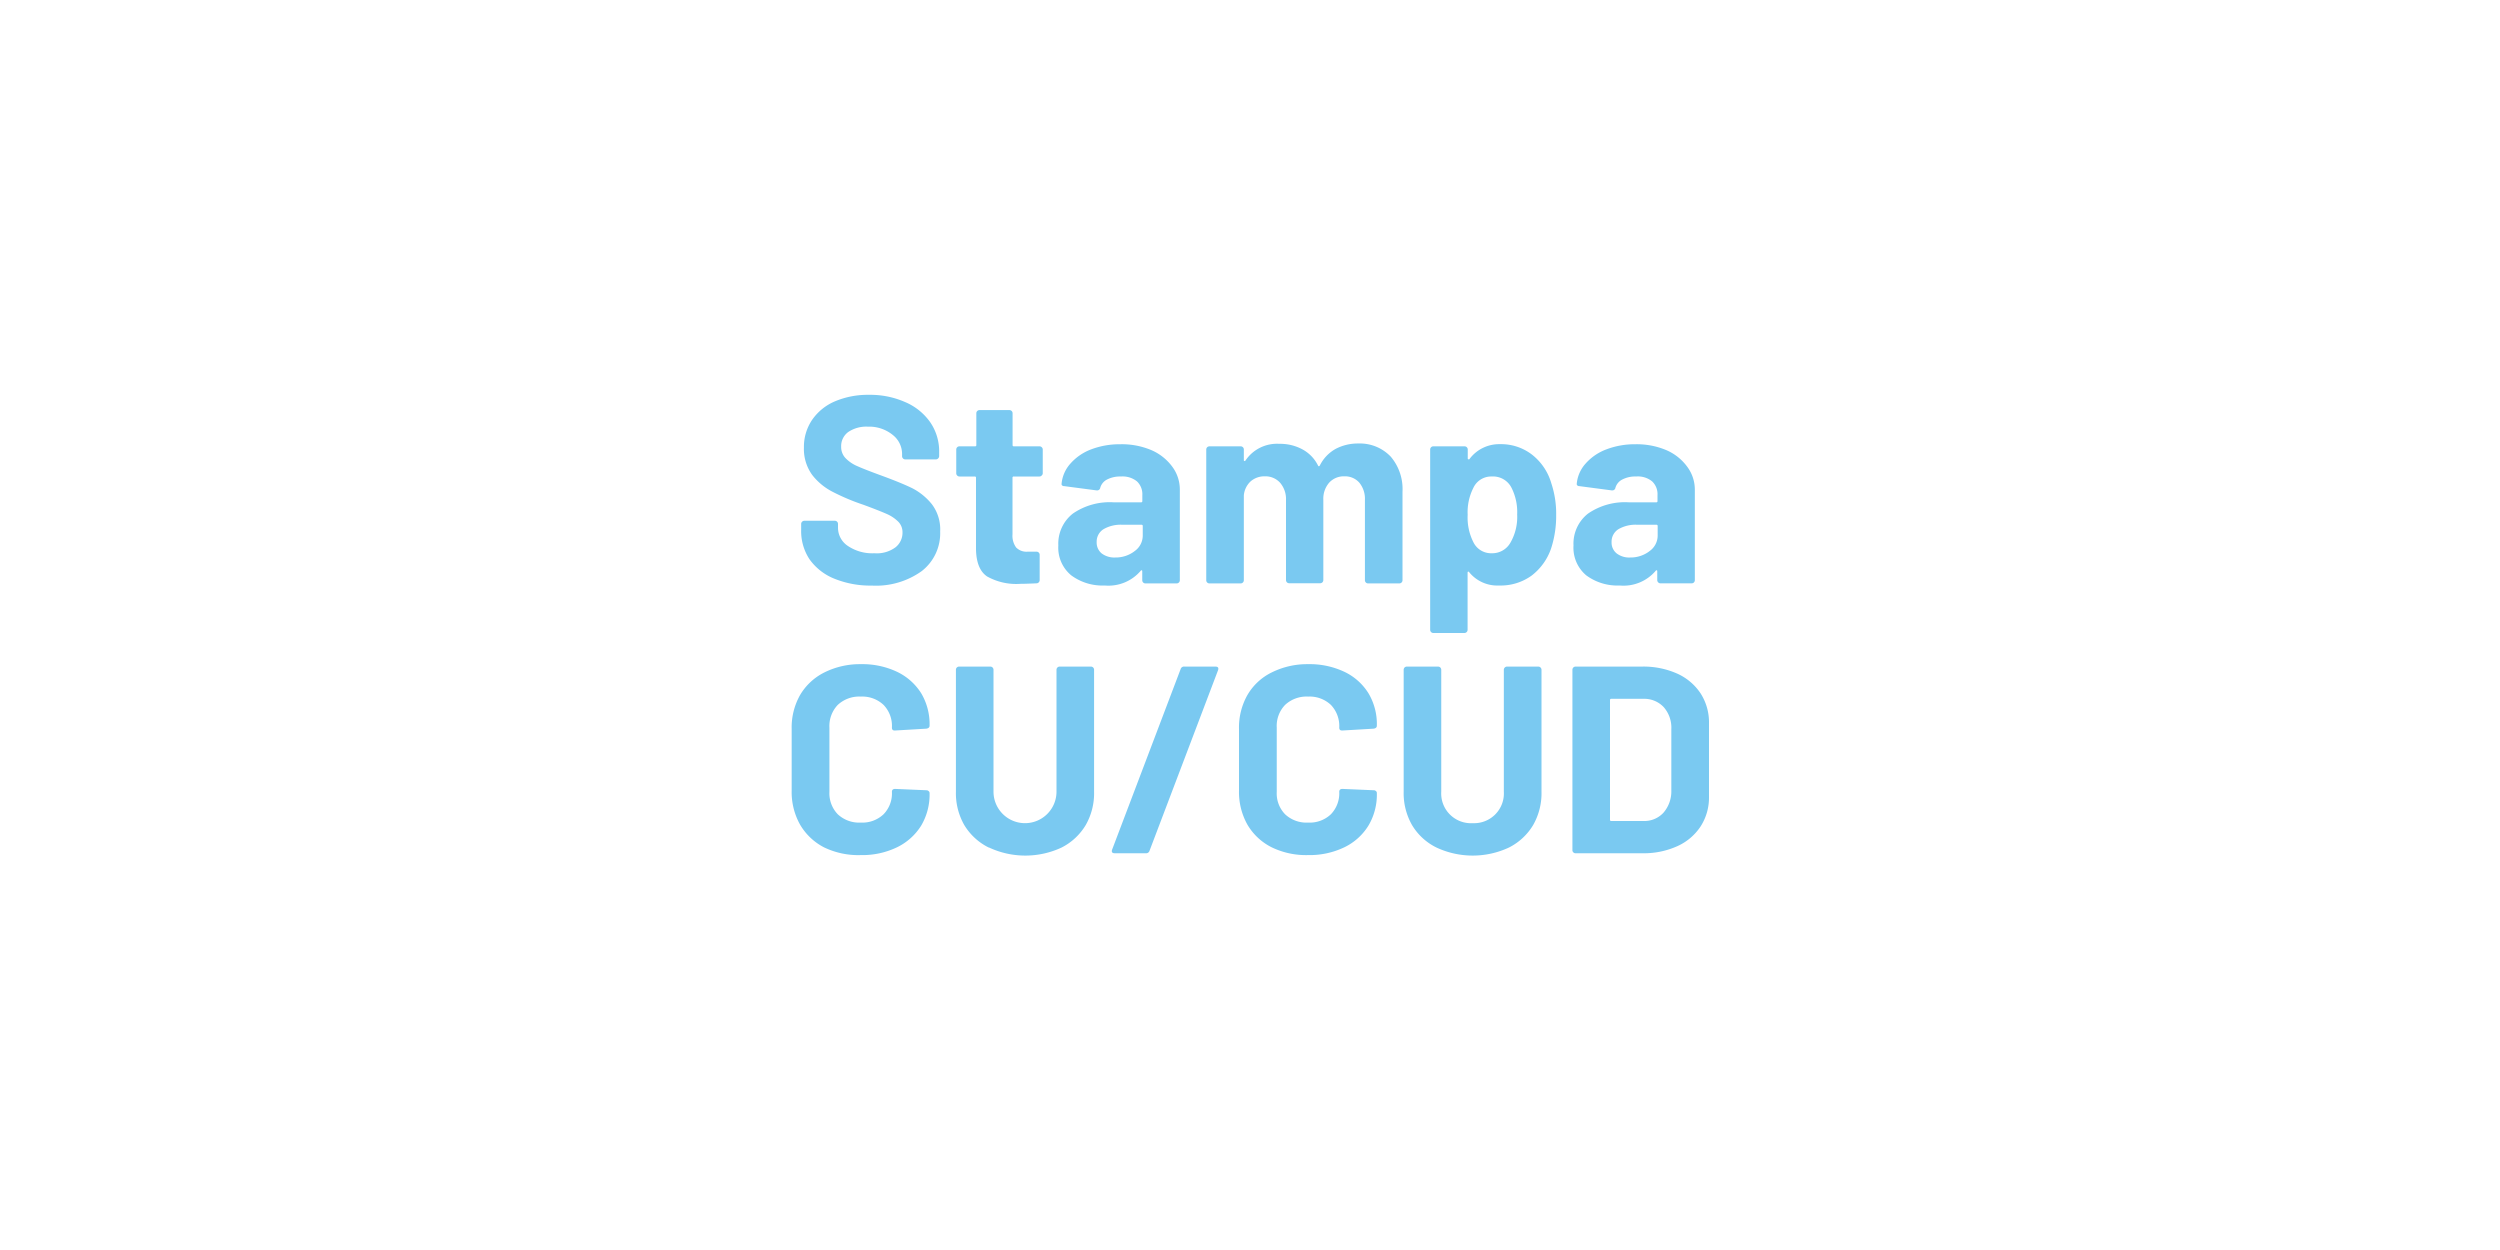 <?xml version="1.0" encoding="utf-8"?><svg id="Livello_1" data-name="Livello 1" xmlns="http://www.w3.org/2000/svg" viewBox="0 0 300 150"><defs><style>.cls-1{fill:#7ac9f1;}</style></defs><path class="cls-1" d="M100.14,69.45a6.71,6.71,0,0,1-3-2.34,6.12,6.12,0,0,1-1-3.53v-.71a.36.36,0,0,1,.12-.27.37.37,0,0,1,.27-.11h3.65a.4.4,0,0,1,.27.11.39.39,0,0,1,.11.27v.48a2.62,2.62,0,0,0,1.18,2.16,5.24,5.24,0,0,0,3.2.88,3.76,3.76,0,0,0,2.53-.72,2.23,2.23,0,0,0,.83-1.77,1.79,1.79,0,0,0-.51-1.3,4.55,4.55,0,0,0-1.39-.93c-.59-.26-1.52-.63-2.8-1.1A26.08,26.08,0,0,1,100,59.06,7.33,7.33,0,0,1,97.47,57a5.29,5.29,0,0,1-1-3.28,5.79,5.79,0,0,1,1-3.36,6.31,6.31,0,0,1,2.75-2.21,10.1,10.1,0,0,1,4.06-.77,10.35,10.35,0,0,1,4.34.87,7,7,0,0,1,3,2.41,6.17,6.17,0,0,1,1.08,3.6v.48a.41.41,0,0,1-.39.39h-3.68a.37.37,0,0,1-.27-.12.37.37,0,0,1-.11-.27v-.25a2.9,2.9,0,0,0-1.11-2.29,4.48,4.48,0,0,0-3-1,3.86,3.86,0,0,0-2.35.64,2.09,2.09,0,0,0-.85,1.76,1.93,1.93,0,0,0,.5,1.35,4.26,4.26,0,0,0,1.47,1c.65.29,1.66.68,3,1.17q2.28.84,3.57,1.47a7.33,7.33,0,0,1,2.34,1.91,5,5,0,0,1,1,3.28,5.74,5.74,0,0,1-2.21,4.75,9.42,9.42,0,0,1-6,1.74A11.48,11.48,0,0,1,100.14,69.45Z"/><path class="cls-1" d="M125,57.06a.34.34,0,0,1-.27.12h-3.07a.14.14,0,0,0-.16.16v6.78a2.39,2.39,0,0,0,.43,1.57,1.73,1.73,0,0,0,1.39.51h1.06a.37.37,0,0,1,.27.11.36.36,0,0,1,.11.27v3a.39.39,0,0,1-.38.42q-1.35.06-1.92.06a7.19,7.19,0,0,1-4-.88c-.87-.58-1.32-1.69-1.34-3.31V57.34a.14.14,0,0,0-.16-.16h-1.83a.37.37,0,0,1-.27-.12.37.37,0,0,1-.11-.27V53.94a.38.38,0,0,1,.38-.38H117a.14.14,0,0,0,.16-.16V49.59a.38.38,0,0,1,.38-.38h3.59a.4.4,0,0,1,.27.11.39.39,0,0,1,.11.27V53.4a.14.14,0,0,0,.16.16h3.07a.37.37,0,0,1,.27.11.37.37,0,0,1,.12.27v2.85A.34.34,0,0,1,125,57.06Z"/><path class="cls-1" d="M138.13,54a6.13,6.13,0,0,1,2.54,2,4.59,4.59,0,0,1,.91,2.79V69.62a.38.38,0,0,1-.38.39h-3.74a.38.38,0,0,1-.39-.39V68.57c0-.07,0-.11-.06-.13s-.09,0-.13.06a5.08,5.08,0,0,1-4.32,1.76,6.3,6.3,0,0,1-4-1.21A4.29,4.29,0,0,1,127,65.46a4.59,4.59,0,0,1,1.73-3.82,7.78,7.78,0,0,1,4.93-1.36h3.26a.14.14,0,0,0,.16-.16v-.7a2.11,2.11,0,0,0-.64-1.65,2.73,2.73,0,0,0-1.92-.59,3.42,3.42,0,0,0-1.65.35,1.6,1.6,0,0,0-.84,1,.38.38,0,0,1-.42.32l-3.87-.51c-.26,0-.38-.14-.35-.29a4.19,4.19,0,0,1,1.07-2.43,6.27,6.27,0,0,1,2.49-1.7,9.63,9.63,0,0,1,3.48-.61A9.13,9.13,0,0,1,138.13,54Zm-2,12.15a2.28,2.28,0,0,0,1-1.89V63.13a.14.14,0,0,0-.16-.16h-2.3a4.08,4.08,0,0,0-2.26.54,1.76,1.76,0,0,0-.81,1.54,1.68,1.68,0,0,0,.6,1.36,2.52,2.52,0,0,0,1.64.49A3.72,3.72,0,0,0,136.11,66.17Z"/><path class="cls-1" d="M166.9,54.81A6,6,0,0,1,168.3,59V69.62a.38.38,0,0,1-.38.39h-3.74a.38.38,0,0,1-.39-.39V60a3.06,3.06,0,0,0-.67-2.08,2.27,2.27,0,0,0-1.79-.76,2.37,2.37,0,0,0-1.83.76,2.93,2.93,0,0,0-.7,2.05v9.63a.41.41,0,0,1-.11.28.4.4,0,0,1-.27.11H154.7a.4.4,0,0,1-.27-.11.41.41,0,0,1-.11-.28V60a3,3,0,0,0-.7-2.06,2.35,2.35,0,0,0-1.83-.78,2.51,2.51,0,0,0-1.71.6,2.6,2.6,0,0,0-.82,1.7V69.62a.38.38,0,0,1-.38.39h-3.74a.38.38,0,0,1-.39-.39V53.94a.4.4,0,0,1,.11-.27.41.41,0,0,1,.28-.11h3.74a.37.37,0,0,1,.27.11.36.36,0,0,1,.11.27v1.25c0,.07,0,.11.07.13s.08,0,.13-.06a4.55,4.55,0,0,1,4.06-2,5.61,5.61,0,0,1,2.8.68,4.44,4.44,0,0,1,1.84,1.92c.06.12.14.12.22,0a4.64,4.64,0,0,1,1.91-2,5.72,5.72,0,0,1,2.7-.64A5.11,5.11,0,0,1,166.9,54.81Z"/><path class="cls-1" d="M186.74,61.82a12.58,12.58,0,0,1-.61,4,6.92,6.92,0,0,1-2.32,3.24,6.33,6.33,0,0,1-3.92,1.2,4.34,4.34,0,0,1-3.59-1.6q-.06-.09-.12-.06c-.05,0-.07.06-.07.13v6.85a.38.38,0,0,1-.38.38H172a.38.38,0,0,1-.38-.38V53.94a.38.38,0,0,1,.38-.38h3.75a.38.38,0,0,1,.38.38V55c0,.06,0,.1.07.11a.11.11,0,0,0,.12,0A4.44,4.44,0,0,1,180,53.3a6.08,6.08,0,0,1,3.82,1.24A6.72,6.72,0,0,1,186.16,58,11.58,11.58,0,0,1,186.74,61.82Zm-4.68-.07a6.48,6.48,0,0,0-.67-3.2A2.48,2.48,0,0,0,179,57.18a2.35,2.35,0,0,0-2.2,1.37,6.44,6.44,0,0,0-.68,3.23,6.54,6.54,0,0,0,.71,3.33A2.36,2.36,0,0,0,179,66.39a2.5,2.5,0,0,0,2.24-1.25A6.16,6.16,0,0,0,182.06,61.75Z"/><path class="cls-1" d="M199.92,54a6.07,6.07,0,0,1,2.54,2,4.6,4.6,0,0,1,.92,2.79V69.62a.38.38,0,0,1-.12.28A.37.37,0,0,1,203,70h-3.74a.37.37,0,0,1-.27-.11.38.38,0,0,1-.12-.28V68.57c0-.07,0-.11-.06-.13s-.09,0-.13.06a5.06,5.06,0,0,1-4.32,1.76,6.3,6.3,0,0,1-4-1.21,4.32,4.32,0,0,1-1.54-3.59,4.59,4.59,0,0,1,1.73-3.82,7.8,7.8,0,0,1,4.93-1.36h3.26a.14.14,0,0,0,.16-.16v-.7a2.11,2.11,0,0,0-.64-1.65,2.69,2.69,0,0,0-1.92-.59,3.35,3.35,0,0,0-1.64.35,1.62,1.62,0,0,0-.85,1,.38.38,0,0,1-.42.32l-3.87-.51c-.26,0-.37-.14-.35-.29a4.19,4.19,0,0,1,1.07-2.43,6.24,6.24,0,0,1,2.5-1.7,9.53,9.53,0,0,1,3.47-.61A9.13,9.13,0,0,1,199.92,54Zm-2,12.15a2.28,2.28,0,0,0,1-1.89V63.13a.14.14,0,0,0-.16-.16h-2.3a4.08,4.08,0,0,0-2.26.54,1.76,1.76,0,0,0-.81,1.54,1.66,1.66,0,0,0,.61,1.36,2.48,2.48,0,0,0,1.63.49A3.72,3.72,0,0,0,197.9,66.17Z"/><path class="cls-1" d="M98.86,101.67A7.1,7.1,0,0,1,96,98.94a8,8,0,0,1-1-4.07V87.48a7.92,7.92,0,0,1,1-4.06,7,7,0,0,1,2.91-2.72,9.56,9.56,0,0,1,4.39-1,9.72,9.72,0,0,1,4.33.91,6.94,6.94,0,0,1,2.92,2.59,7.28,7.28,0,0,1,1,3.89c0,.19-.13.31-.39.35l-3.74.22h-.07c-.21,0-.32-.11-.32-.35a3.63,3.63,0,0,0-1-2.72,3.72,3.72,0,0,0-2.73-1,3.78,3.78,0,0,0-2.77,1,3.67,3.67,0,0,0-1,2.72v7.71a3.62,3.62,0,0,0,1,2.69,3.75,3.75,0,0,0,2.77,1,3.69,3.69,0,0,0,2.73-1,3.58,3.58,0,0,0,1-2.69c0-.23.13-.35.39-.35l3.74.16a.36.36,0,0,1,.27.1.28.28,0,0,1,.12.22,7.35,7.35,0,0,1-1,3.91,7,7,0,0,1-2.92,2.62,9.58,9.58,0,0,1-4.33.93A9.44,9.44,0,0,1,98.86,101.67Z"/><path class="cls-1" d="M118.62,101.69A7.11,7.11,0,0,1,115.71,99a7.7,7.7,0,0,1-1-4V80.38a.38.38,0,0,1,.39-.39h3.74a.38.38,0,0,1,.38.39V95a3.78,3.78,0,1,0,7.56,0V80.38a.38.38,0,0,1,.38-.39h3.74a.38.38,0,0,1,.39.39V95a7.7,7.7,0,0,1-1,4,7.11,7.11,0,0,1-2.91,2.71,10.29,10.29,0,0,1-8.68,0Z"/><path class="cls-1" d="M133.46,101.94l8.22-21.66a.42.42,0,0,1,.45-.29h3.71c.32,0,.43.15.32.45l-8.22,21.66a.42.42,0,0,1-.45.29h-3.71C133.46,102.39,133.35,102.24,133.46,101.94Z"/><path class="cls-1" d="M152.59,101.67a7,7,0,0,1-2.91-2.73,8,8,0,0,1-1-4.07V87.48a7.92,7.92,0,0,1,1-4.06,6.84,6.84,0,0,1,2.91-2.72,9.56,9.56,0,0,1,4.39-1,9.75,9.75,0,0,1,4.33.91,6.86,6.86,0,0,1,2.91,2.59,7.19,7.19,0,0,1,1,3.89c0,.19-.12.31-.38.35l-3.74.22h-.07c-.21,0-.32-.11-.32-.35a3.67,3.67,0,0,0-1-2.72,3.72,3.72,0,0,0-2.73-1,3.77,3.77,0,0,0-2.77,1,3.63,3.63,0,0,0-1,2.72v7.71a3.58,3.58,0,0,0,1,2.69,3.74,3.74,0,0,0,2.77,1,3.69,3.69,0,0,0,2.73-1,3.62,3.62,0,0,0,1-2.69c0-.23.13-.35.39-.35l3.74.16a.36.36,0,0,1,.27.1.26.26,0,0,1,.11.22,7.26,7.26,0,0,1-1,3.91,6.92,6.92,0,0,1-2.91,2.62,9.61,9.61,0,0,1-4.33.93A9.44,9.44,0,0,1,152.59,101.67Z"/><path class="cls-1" d="M172.35,101.69A7,7,0,0,1,169.44,99a7.7,7.7,0,0,1-1-4V80.38a.41.41,0,0,1,.11-.28.4.4,0,0,1,.27-.11h3.75a.4.4,0,0,1,.27.11.41.41,0,0,1,.11.28V95a3.57,3.57,0,0,0,3.78,3.78A3.57,3.57,0,0,0,180.46,95V80.38a.38.38,0,0,1,.12-.28.37.37,0,0,1,.27-.11h3.74a.37.37,0,0,1,.27.11.38.38,0,0,1,.12.28V95a7.7,7.7,0,0,1-1,4,7.08,7.08,0,0,1-2.92,2.71,10.27,10.27,0,0,1-8.67,0Z"/><path class="cls-1" d="M188.8,102.28a.33.33,0,0,1-.11-.27V80.38a.38.38,0,0,1,.38-.39h8a9.92,9.92,0,0,1,4.21.85,6.63,6.63,0,0,1,2.8,2.38,6.44,6.44,0,0,1,1,3.56v8.83a6.4,6.4,0,0,1-1,3.55,6.56,6.56,0,0,1-2.8,2.38,9.77,9.77,0,0,1-4.21.85h-8A.33.33,0,0,1,188.8,102.28Zm4.56-3.76h3.87a3.11,3.11,0,0,0,2.39-1,3.92,3.92,0,0,0,.94-2.66V87.51a3.74,3.74,0,0,0-.91-2.65,3.19,3.19,0,0,0-2.45-1h-3.84a.14.14,0,0,0-.16.16V98.36A.14.14,0,0,0,193.36,98.52Z"/></svg>